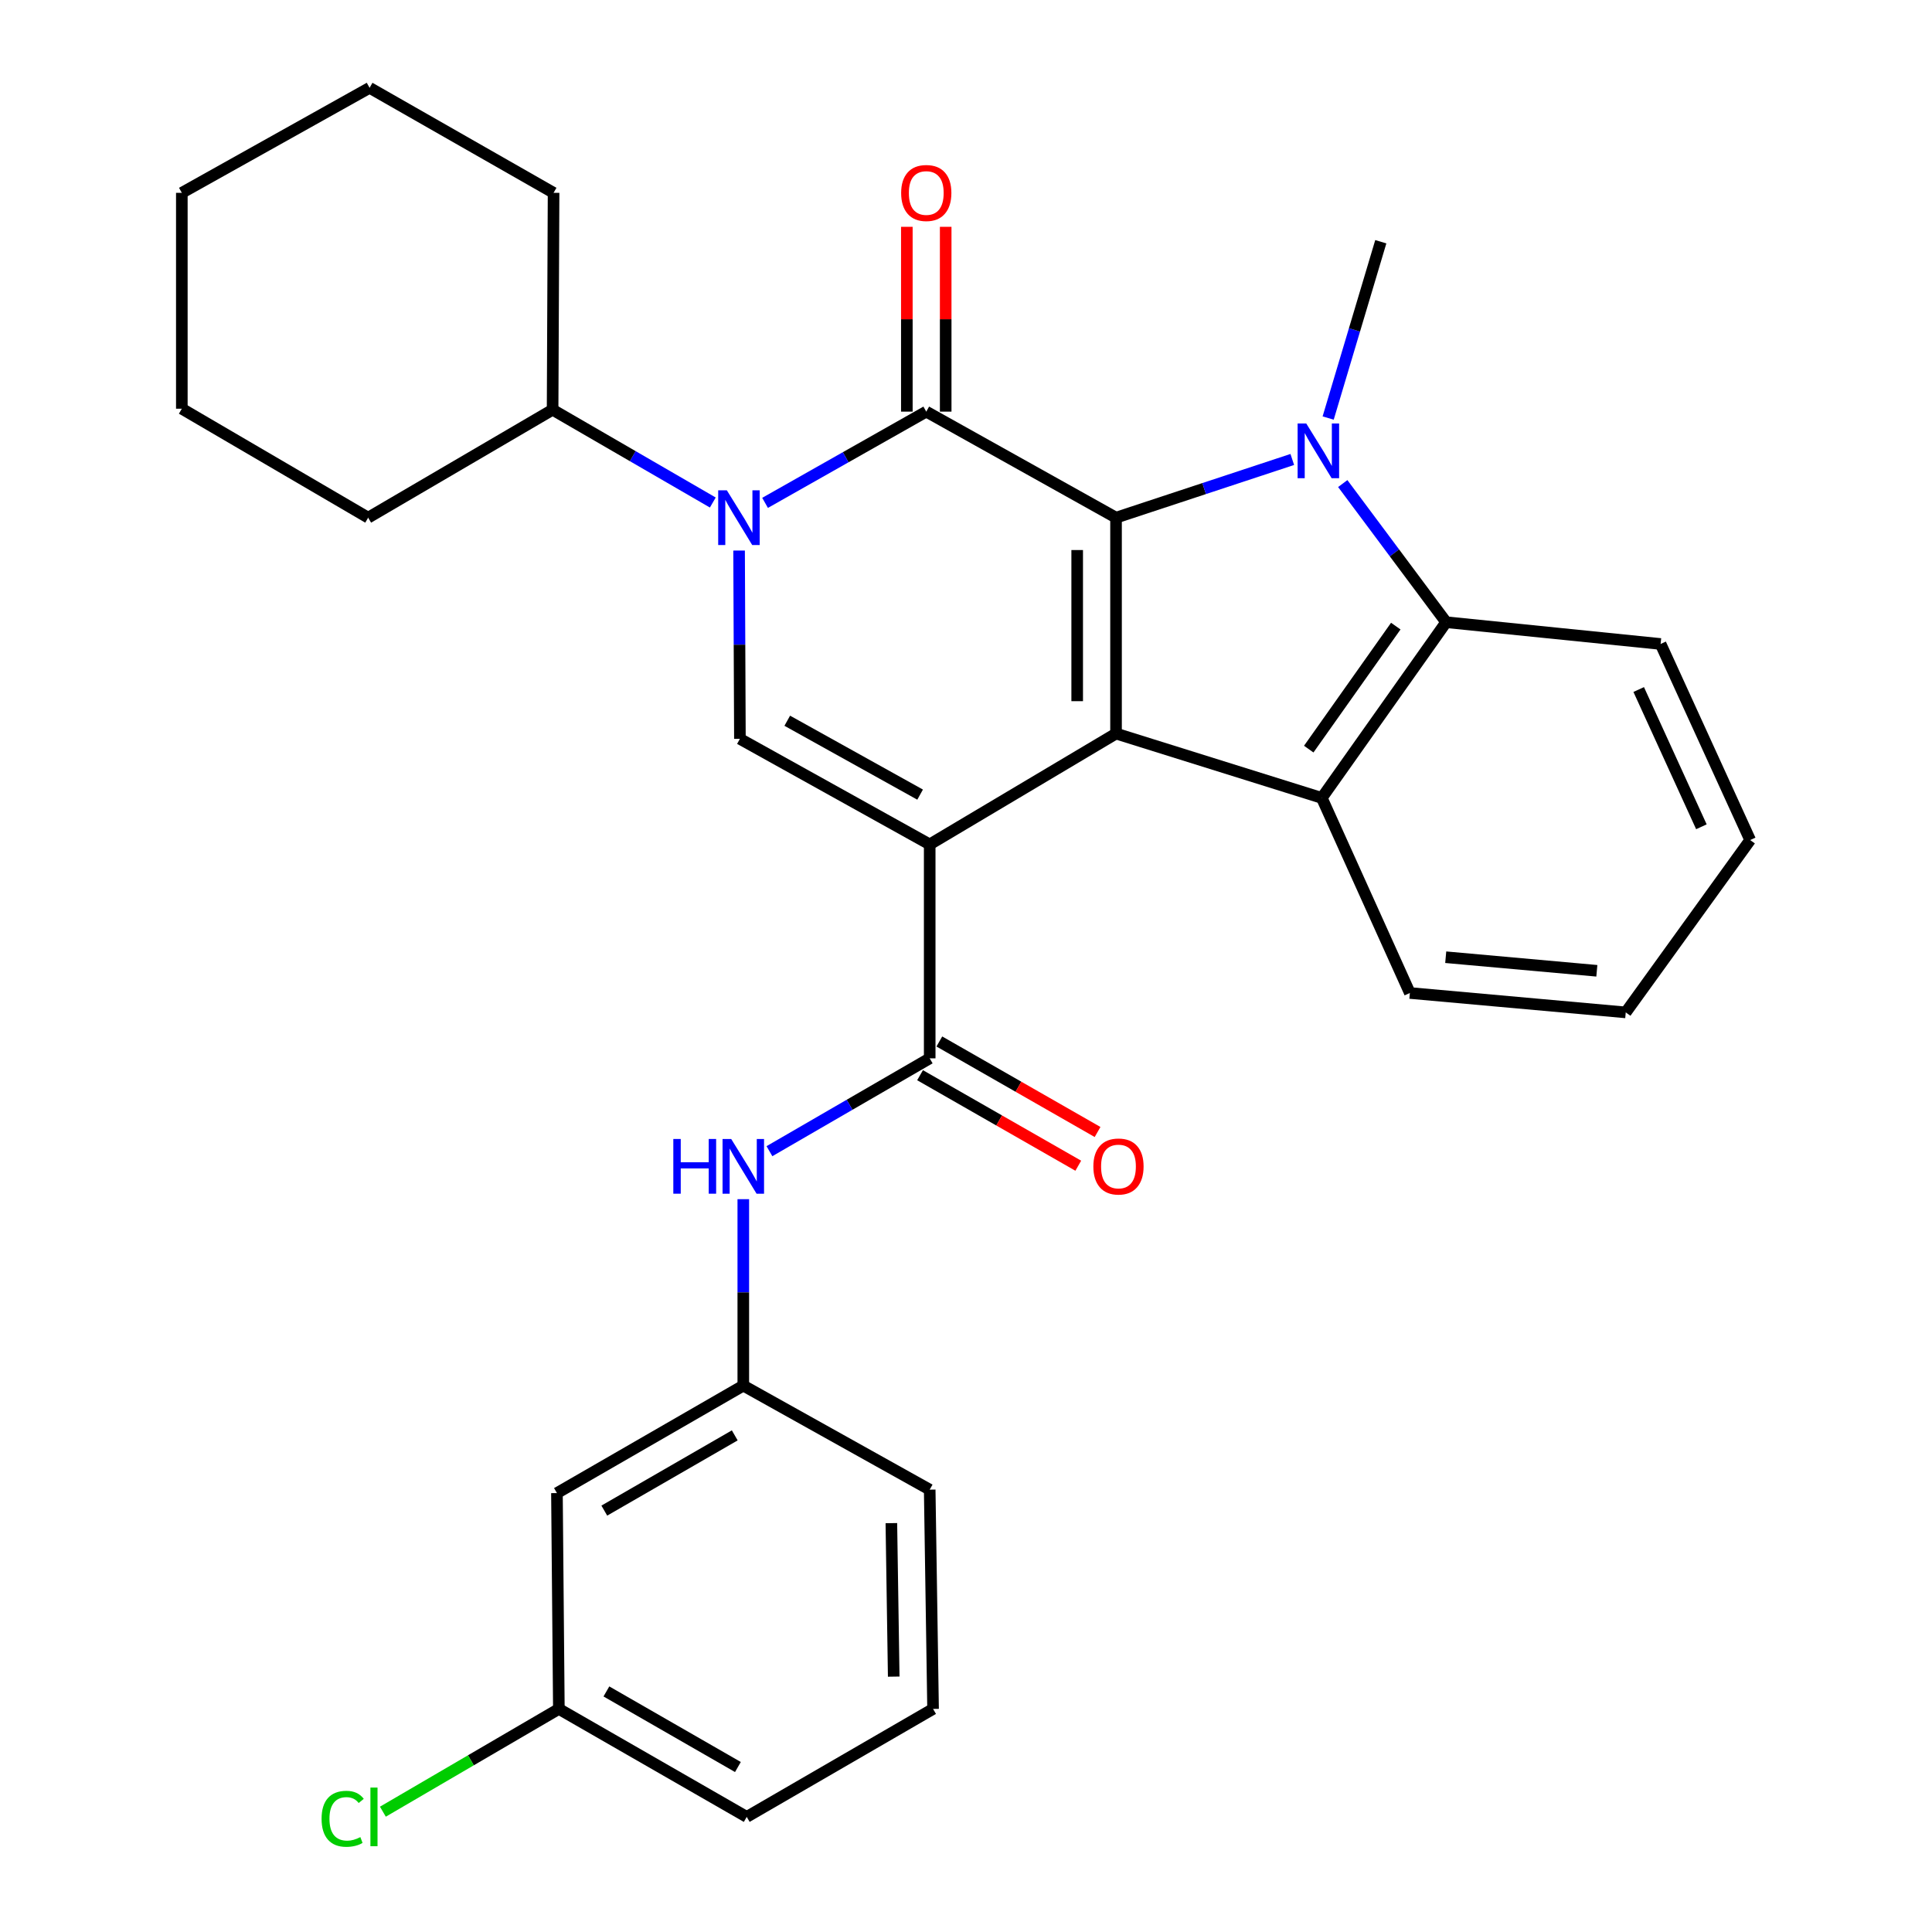 <?xml version='1.0' encoding='iso-8859-1'?>
<svg version='1.1' baseProfile='full'
              xmlns='http://www.w3.org/2000/svg'
                      xmlns:rdkit='http://www.rdkit.org/xml'
                      xmlns:xlink='http://www.w3.org/1999/xlink'
                  xml:space='preserve'
width='1000px' height='1000px' viewBox='0 0 1000 1000'>
<!-- END OF HEADER -->
<rect style='opacity:1.0;fill:#FFFFFF;stroke:none' width='1000' height='1000' x='0' y='0'> </rect>
<path class='bond-1' d='M 481.211,437.063 L 577.658,379.69' style='fill:none;fill-rule:evenodd;stroke:#000000;stroke-width:6px;stroke-linecap:butt;stroke-linejoin:miter;stroke-opacity:1' />
<path class='bond-5' d='M 481.211,437.063 L 382.977,382.427' style='fill:none;fill-rule:evenodd;stroke:#000000;stroke-width:6px;stroke-linecap:butt;stroke-linejoin:miter;stroke-opacity:1' />
<path class='bond-5' d='M 476.249,411.295 L 407.485,373.05' style='fill:none;fill-rule:evenodd;stroke:#000000;stroke-width:6px;stroke-linecap:butt;stroke-linejoin:miter;stroke-opacity:1' />
<path class='bond-7' d='M 481.211,437.063 L 481.211,547.797' style='fill:none;fill-rule:evenodd;stroke:#000000;stroke-width:6px;stroke-linecap:butt;stroke-linejoin:miter;stroke-opacity:1' />
<path class='bond-0' d='M 577.658,267.94 L 577.658,379.69' style='fill:none;fill-rule:evenodd;stroke:#000000;stroke-width:6px;stroke-linecap:butt;stroke-linejoin:miter;stroke-opacity:1' />
<path class='bond-0' d='M 557.551,284.702 L 557.551,362.928' style='fill:none;fill-rule:evenodd;stroke:#000000;stroke-width:6px;stroke-linecap:butt;stroke-linejoin:miter;stroke-opacity:1' />
<path class='bond-3' d='M 577.658,267.94 L 623.272,252.881' style='fill:none;fill-rule:evenodd;stroke:#000000;stroke-width:6px;stroke-linecap:butt;stroke-linejoin:miter;stroke-opacity:1' />
<path class='bond-3' d='M 623.272,252.881 L 668.885,237.822' style='fill:none;fill-rule:evenodd;stroke:#0000FF;stroke-width:6px;stroke-linecap:butt;stroke-linejoin:miter;stroke-opacity:1' />
<path class='bond-30' d='M 577.658,267.94 L 479.435,213.058' style='fill:none;fill-rule:evenodd;stroke:#000000;stroke-width:6px;stroke-linecap:butt;stroke-linejoin:miter;stroke-opacity:1' />
<path class='bond-6' d='M 577.658,379.69 L 684.159,413.001' style='fill:none;fill-rule:evenodd;stroke:#000000;stroke-width:6px;stroke-linecap:butt;stroke-linejoin:miter;stroke-opacity:1' />
<path class='bond-2' d='M 479.435,213.058 L 437.717,236.671' style='fill:none;fill-rule:evenodd;stroke:#000000;stroke-width:6px;stroke-linecap:butt;stroke-linejoin:miter;stroke-opacity:1' />
<path class='bond-2' d='M 437.717,236.671 L 395.999,260.284' style='fill:none;fill-rule:evenodd;stroke:#0000FF;stroke-width:6px;stroke-linecap:butt;stroke-linejoin:miter;stroke-opacity:1' />
<path class='bond-10' d='M 489.488,213.058 L 489.488,165.23' style='fill:none;fill-rule:evenodd;stroke:#000000;stroke-width:6px;stroke-linecap:butt;stroke-linejoin:miter;stroke-opacity:1' />
<path class='bond-10' d='M 489.488,165.23 L 489.488,117.402' style='fill:none;fill-rule:evenodd;stroke:#FF0000;stroke-width:6px;stroke-linecap:butt;stroke-linejoin:miter;stroke-opacity:1' />
<path class='bond-10' d='M 469.381,213.058 L 469.381,165.23' style='fill:none;fill-rule:evenodd;stroke:#000000;stroke-width:6px;stroke-linecap:butt;stroke-linejoin:miter;stroke-opacity:1' />
<path class='bond-10' d='M 469.381,165.23 L 469.381,117.402' style='fill:none;fill-rule:evenodd;stroke:#FF0000;stroke-width:6px;stroke-linecap:butt;stroke-linejoin:miter;stroke-opacity:1' />
<path class='bond-15' d='M 687.453,216.382 L 701.076,170.753' style='fill:none;fill-rule:evenodd;stroke:#0000FF;stroke-width:6px;stroke-linecap:butt;stroke-linejoin:miter;stroke-opacity:1' />
<path class='bond-15' d='M 701.076,170.753 L 714.699,125.123' style='fill:none;fill-rule:evenodd;stroke:#000000;stroke-width:6px;stroke-linecap:butt;stroke-linejoin:miter;stroke-opacity:1' />
<path class='bond-31' d='M 695.006,250.292 L 721.765,286.171' style='fill:none;fill-rule:evenodd;stroke:#0000FF;stroke-width:6px;stroke-linecap:butt;stroke-linejoin:miter;stroke-opacity:1' />
<path class='bond-31' d='M 721.765,286.171 L 748.524,322.05' style='fill:none;fill-rule:evenodd;stroke:#000000;stroke-width:6px;stroke-linecap:butt;stroke-linejoin:miter;stroke-opacity:1' />
<path class='bond-4' d='M 382.549,284.962 L 382.763,333.695' style='fill:none;fill-rule:evenodd;stroke:#0000FF;stroke-width:6px;stroke-linecap:butt;stroke-linejoin:miter;stroke-opacity:1' />
<path class='bond-4' d='M 382.763,333.695 L 382.977,382.427' style='fill:none;fill-rule:evenodd;stroke:#000000;stroke-width:6px;stroke-linecap:butt;stroke-linejoin:miter;stroke-opacity:1' />
<path class='bond-11' d='M 368.948,260.105 L 327.487,236.09' style='fill:none;fill-rule:evenodd;stroke:#0000FF;stroke-width:6px;stroke-linecap:butt;stroke-linejoin:miter;stroke-opacity:1' />
<path class='bond-11' d='M 327.487,236.09 L 286.027,212.075' style='fill:none;fill-rule:evenodd;stroke:#000000;stroke-width:6px;stroke-linecap:butt;stroke-linejoin:miter;stroke-opacity:1' />
<path class='bond-8' d='M 684.159,413.001 L 748.524,322.05' style='fill:none;fill-rule:evenodd;stroke:#000000;stroke-width:6px;stroke-linecap:butt;stroke-linejoin:miter;stroke-opacity:1' />
<path class='bond-8' d='M 677.401,387.743 L 722.456,324.078' style='fill:none;fill-rule:evenodd;stroke:#000000;stroke-width:6px;stroke-linecap:butt;stroke-linejoin:miter;stroke-opacity:1' />
<path class='bond-17' d='M 684.159,413.001 L 729.746,513.972' style='fill:none;fill-rule:evenodd;stroke:#000000;stroke-width:6px;stroke-linecap:butt;stroke-linejoin:miter;stroke-opacity:1' />
<path class='bond-9' d='M 481.211,547.797 L 439.735,571.827' style='fill:none;fill-rule:evenodd;stroke:#000000;stroke-width:6px;stroke-linecap:butt;stroke-linejoin:miter;stroke-opacity:1' />
<path class='bond-9' d='M 439.735,571.827 L 398.258,595.857' style='fill:none;fill-rule:evenodd;stroke:#0000FF;stroke-width:6px;stroke-linecap:butt;stroke-linejoin:miter;stroke-opacity:1' />
<path class='bond-12' d='M 476.219,556.523 L 517.166,579.949' style='fill:none;fill-rule:evenodd;stroke:#000000;stroke-width:6px;stroke-linecap:butt;stroke-linejoin:miter;stroke-opacity:1' />
<path class='bond-12' d='M 517.166,579.949 L 558.114,603.374' style='fill:none;fill-rule:evenodd;stroke:#FF0000;stroke-width:6px;stroke-linecap:butt;stroke-linejoin:miter;stroke-opacity:1' />
<path class='bond-12' d='M 486.203,539.07 L 527.151,562.496' style='fill:none;fill-rule:evenodd;stroke:#000000;stroke-width:6px;stroke-linecap:butt;stroke-linejoin:miter;stroke-opacity:1' />
<path class='bond-12' d='M 527.151,562.496 L 568.098,585.921' style='fill:none;fill-rule:evenodd;stroke:#FF0000;stroke-width:6px;stroke-linecap:butt;stroke-linejoin:miter;stroke-opacity:1' />
<path class='bond-19' d='M 748.524,322.05 L 859.526,333.321' style='fill:none;fill-rule:evenodd;stroke:#000000;stroke-width:6px;stroke-linecap:butt;stroke-linejoin:miter;stroke-opacity:1' />
<path class='bond-13' d='M 384.73,620.692 L 384.73,668.94' style='fill:none;fill-rule:evenodd;stroke:#0000FF;stroke-width:6px;stroke-linecap:butt;stroke-linejoin:miter;stroke-opacity:1' />
<path class='bond-13' d='M 384.73,668.94 L 384.73,717.188' style='fill:none;fill-rule:evenodd;stroke:#000000;stroke-width:6px;stroke-linecap:butt;stroke-linejoin:miter;stroke-opacity:1' />
<path class='bond-22' d='M 286.027,212.075 L 190.563,267.94' style='fill:none;fill-rule:evenodd;stroke:#000000;stroke-width:6px;stroke-linecap:butt;stroke-linejoin:miter;stroke-opacity:1' />
<path class='bond-23' d='M 286.027,212.075 L 286.53,99.811' style='fill:none;fill-rule:evenodd;stroke:#000000;stroke-width:6px;stroke-linecap:butt;stroke-linejoin:miter;stroke-opacity:1' />
<path class='bond-14' d='M 384.73,717.188 L 288.272,772.818' style='fill:none;fill-rule:evenodd;stroke:#000000;stroke-width:6px;stroke-linecap:butt;stroke-linejoin:miter;stroke-opacity:1' />
<path class='bond-14' d='M 380.307,742.95 L 312.786,781.891' style='fill:none;fill-rule:evenodd;stroke:#000000;stroke-width:6px;stroke-linecap:butt;stroke-linejoin:miter;stroke-opacity:1' />
<path class='bond-21' d='M 384.73,717.188 L 481.211,771.042' style='fill:none;fill-rule:evenodd;stroke:#000000;stroke-width:6px;stroke-linecap:butt;stroke-linejoin:miter;stroke-opacity:1' />
<path class='bond-16' d='M 288.272,772.818 L 289.266,884.535' style='fill:none;fill-rule:evenodd;stroke:#000000;stroke-width:6px;stroke-linecap:butt;stroke-linejoin:miter;stroke-opacity:1' />
<path class='bond-18' d='M 289.266,884.535 L 243.722,911.132' style='fill:none;fill-rule:evenodd;stroke:#000000;stroke-width:6px;stroke-linecap:butt;stroke-linejoin:miter;stroke-opacity:1' />
<path class='bond-18' d='M 243.722,911.132 L 198.178,937.729' style='fill:none;fill-rule:evenodd;stroke:#00CC00;stroke-width:6px;stroke-linecap:butt;stroke-linejoin:miter;stroke-opacity:1' />
<path class='bond-33' d='M 289.266,884.535 L 386.507,940.422' style='fill:none;fill-rule:evenodd;stroke:#000000;stroke-width:6px;stroke-linecap:butt;stroke-linejoin:miter;stroke-opacity:1' />
<path class='bond-33' d='M 313.872,875.485 L 381.94,914.606' style='fill:none;fill-rule:evenodd;stroke:#000000;stroke-width:6px;stroke-linecap:butt;stroke-linejoin:miter;stroke-opacity:1' />
<path class='bond-25' d='M 729.746,513.972 L 841.486,524.015' style='fill:none;fill-rule:evenodd;stroke:#000000;stroke-width:6px;stroke-linecap:butt;stroke-linejoin:miter;stroke-opacity:1' />
<path class='bond-25' d='M 748.307,495.452 L 826.524,502.482' style='fill:none;fill-rule:evenodd;stroke:#000000;stroke-width:6px;stroke-linecap:butt;stroke-linejoin:miter;stroke-opacity:1' />
<path class='bond-32' d='M 859.526,333.321 L 905.884,434.806' style='fill:none;fill-rule:evenodd;stroke:#000000;stroke-width:6px;stroke-linecap:butt;stroke-linejoin:miter;stroke-opacity:1' />
<path class='bond-32' d='M 848.191,356.898 L 880.641,427.938' style='fill:none;fill-rule:evenodd;stroke:#000000;stroke-width:6px;stroke-linecap:butt;stroke-linejoin:miter;stroke-opacity:1' />
<path class='bond-20' d='M 482.954,884.535 L 481.211,771.042' style='fill:none;fill-rule:evenodd;stroke:#000000;stroke-width:6px;stroke-linecap:butt;stroke-linejoin:miter;stroke-opacity:1' />
<path class='bond-20' d='M 462.588,867.82 L 461.368,788.374' style='fill:none;fill-rule:evenodd;stroke:#000000;stroke-width:6px;stroke-linecap:butt;stroke-linejoin:miter;stroke-opacity:1' />
<path class='bond-24' d='M 482.954,884.535 L 386.507,940.422' style='fill:none;fill-rule:evenodd;stroke:#000000;stroke-width:6px;stroke-linecap:butt;stroke-linejoin:miter;stroke-opacity:1' />
<path class='bond-27' d='M 190.563,267.94 L 94.116,211.55' style='fill:none;fill-rule:evenodd;stroke:#000000;stroke-width:6px;stroke-linecap:butt;stroke-linejoin:miter;stroke-opacity:1' />
<path class='bond-28' d='M 286.53,99.811 L 191.3,45.455' style='fill:none;fill-rule:evenodd;stroke:#000000;stroke-width:6px;stroke-linecap:butt;stroke-linejoin:miter;stroke-opacity:1' />
<path class='bond-26' d='M 841.486,524.015 L 905.884,434.806' style='fill:none;fill-rule:evenodd;stroke:#000000;stroke-width:6px;stroke-linecap:butt;stroke-linejoin:miter;stroke-opacity:1' />
<path class='bond-34' d='M 94.116,211.55 L 94.116,99.811' style='fill:none;fill-rule:evenodd;stroke:#000000;stroke-width:6px;stroke-linecap:butt;stroke-linejoin:miter;stroke-opacity:1' />
<path class='bond-29' d='M 191.3,45.455 L 94.116,99.811' style='fill:none;fill-rule:evenodd;stroke:#000000;stroke-width:6px;stroke-linecap:butt;stroke-linejoin:miter;stroke-opacity:1' />
<path  class='atom-4' d='M 676.123 219.207
L 685.403 234.207
Q 686.323 235.687, 687.803 238.367
Q 689.283 241.047, 689.363 241.207
L 689.363 219.207
L 693.123 219.207
L 693.123 247.527
L 689.243 247.527
L 679.283 231.127
Q 678.123 229.207, 676.883 227.007
Q 675.683 224.807, 675.323 224.127
L 675.323 247.527
L 671.643 247.527
L 671.643 219.207
L 676.123 219.207
' fill='#0000FF'/>
<path  class='atom-5' d='M 376.214 253.78
L 385.494 268.78
Q 386.414 270.26, 387.894 272.94
Q 389.374 275.62, 389.454 275.78
L 389.454 253.78
L 393.214 253.78
L 393.214 282.1
L 389.334 282.1
L 379.374 265.7
Q 378.214 263.78, 376.974 261.58
Q 375.774 259.38, 375.414 258.7
L 375.414 282.1
L 371.734 282.1
L 371.734 253.78
L 376.214 253.78
' fill='#0000FF'/>
<path  class='atom-10' d='M 348.51 589.535
L 352.35 589.535
L 352.35 601.575
L 366.83 601.575
L 366.83 589.535
L 370.67 589.535
L 370.67 617.855
L 366.83 617.855
L 366.83 604.775
L 352.35 604.775
L 352.35 617.855
L 348.51 617.855
L 348.51 589.535
' fill='#0000FF'/>
<path  class='atom-10' d='M 378.47 589.535
L 387.75 604.535
Q 388.67 606.015, 390.15 608.695
Q 391.63 611.375, 391.71 611.535
L 391.71 589.535
L 395.47 589.535
L 395.47 617.855
L 391.59 617.855
L 381.63 601.455
Q 380.47 599.535, 379.23 597.335
Q 378.03 595.135, 377.67 594.455
L 377.67 617.855
L 373.99 617.855
L 373.99 589.535
L 378.47 589.535
' fill='#0000FF'/>
<path  class='atom-11' d='M 466.435 99.891
Q 466.435 93.091, 469.795 89.291
Q 473.155 85.491, 479.435 85.491
Q 485.715 85.491, 489.075 89.291
Q 492.435 93.091, 492.435 99.891
Q 492.435 106.771, 489.035 110.691
Q 485.635 114.571, 479.435 114.571
Q 473.195 114.571, 469.795 110.691
Q 466.435 106.811, 466.435 99.891
M 479.435 111.371
Q 483.755 111.371, 486.075 108.491
Q 488.435 105.571, 488.435 99.891
Q 488.435 94.331, 486.075 91.531
Q 483.755 88.691, 479.435 88.691
Q 475.115 88.691, 472.755 91.491
Q 470.435 94.291, 470.435 99.891
Q 470.435 105.611, 472.755 108.491
Q 475.115 111.371, 479.435 111.371
' fill='#FF0000'/>
<path  class='atom-13' d='M 565.92 603.775
Q 565.92 596.975, 569.28 593.175
Q 572.64 589.375, 578.92 589.375
Q 585.2 589.375, 588.56 593.175
Q 591.92 596.975, 591.92 603.775
Q 591.92 610.655, 588.52 614.575
Q 585.12 618.455, 578.92 618.455
Q 572.68 618.455, 569.28 614.575
Q 565.92 610.695, 565.92 603.775
M 578.92 615.255
Q 583.24 615.255, 585.56 612.375
Q 587.92 609.455, 587.92 603.775
Q 587.92 598.215, 585.56 595.415
Q 583.24 592.575, 578.92 592.575
Q 574.6 592.575, 572.24 595.375
Q 569.92 598.175, 569.92 603.775
Q 569.92 609.495, 572.24 612.375
Q 574.6 615.255, 578.92 615.255
' fill='#FF0000'/>
<path  class='atom-19' d='M 166.448 941.402
Q 166.448 934.362, 169.728 930.682
Q 173.048 926.962, 179.328 926.962
Q 185.168 926.962, 188.288 931.082
L 185.648 933.242
Q 183.368 930.242, 179.328 930.242
Q 175.048 930.242, 172.768 933.122
Q 170.528 935.962, 170.528 941.402
Q 170.528 947.002, 172.848 949.882
Q 175.208 952.762, 179.768 952.762
Q 182.888 952.762, 186.528 950.882
L 187.648 953.882
Q 186.168 954.842, 183.928 955.402
Q 181.688 955.962, 179.208 955.962
Q 173.048 955.962, 169.728 952.202
Q 166.448 948.442, 166.448 941.402
' fill='#00CC00'/>
<path  class='atom-19' d='M 191.728 925.242
L 195.408 925.242
L 195.408 955.602
L 191.728 955.602
L 191.728 925.242
' fill='#00CC00'/>
</svg>
